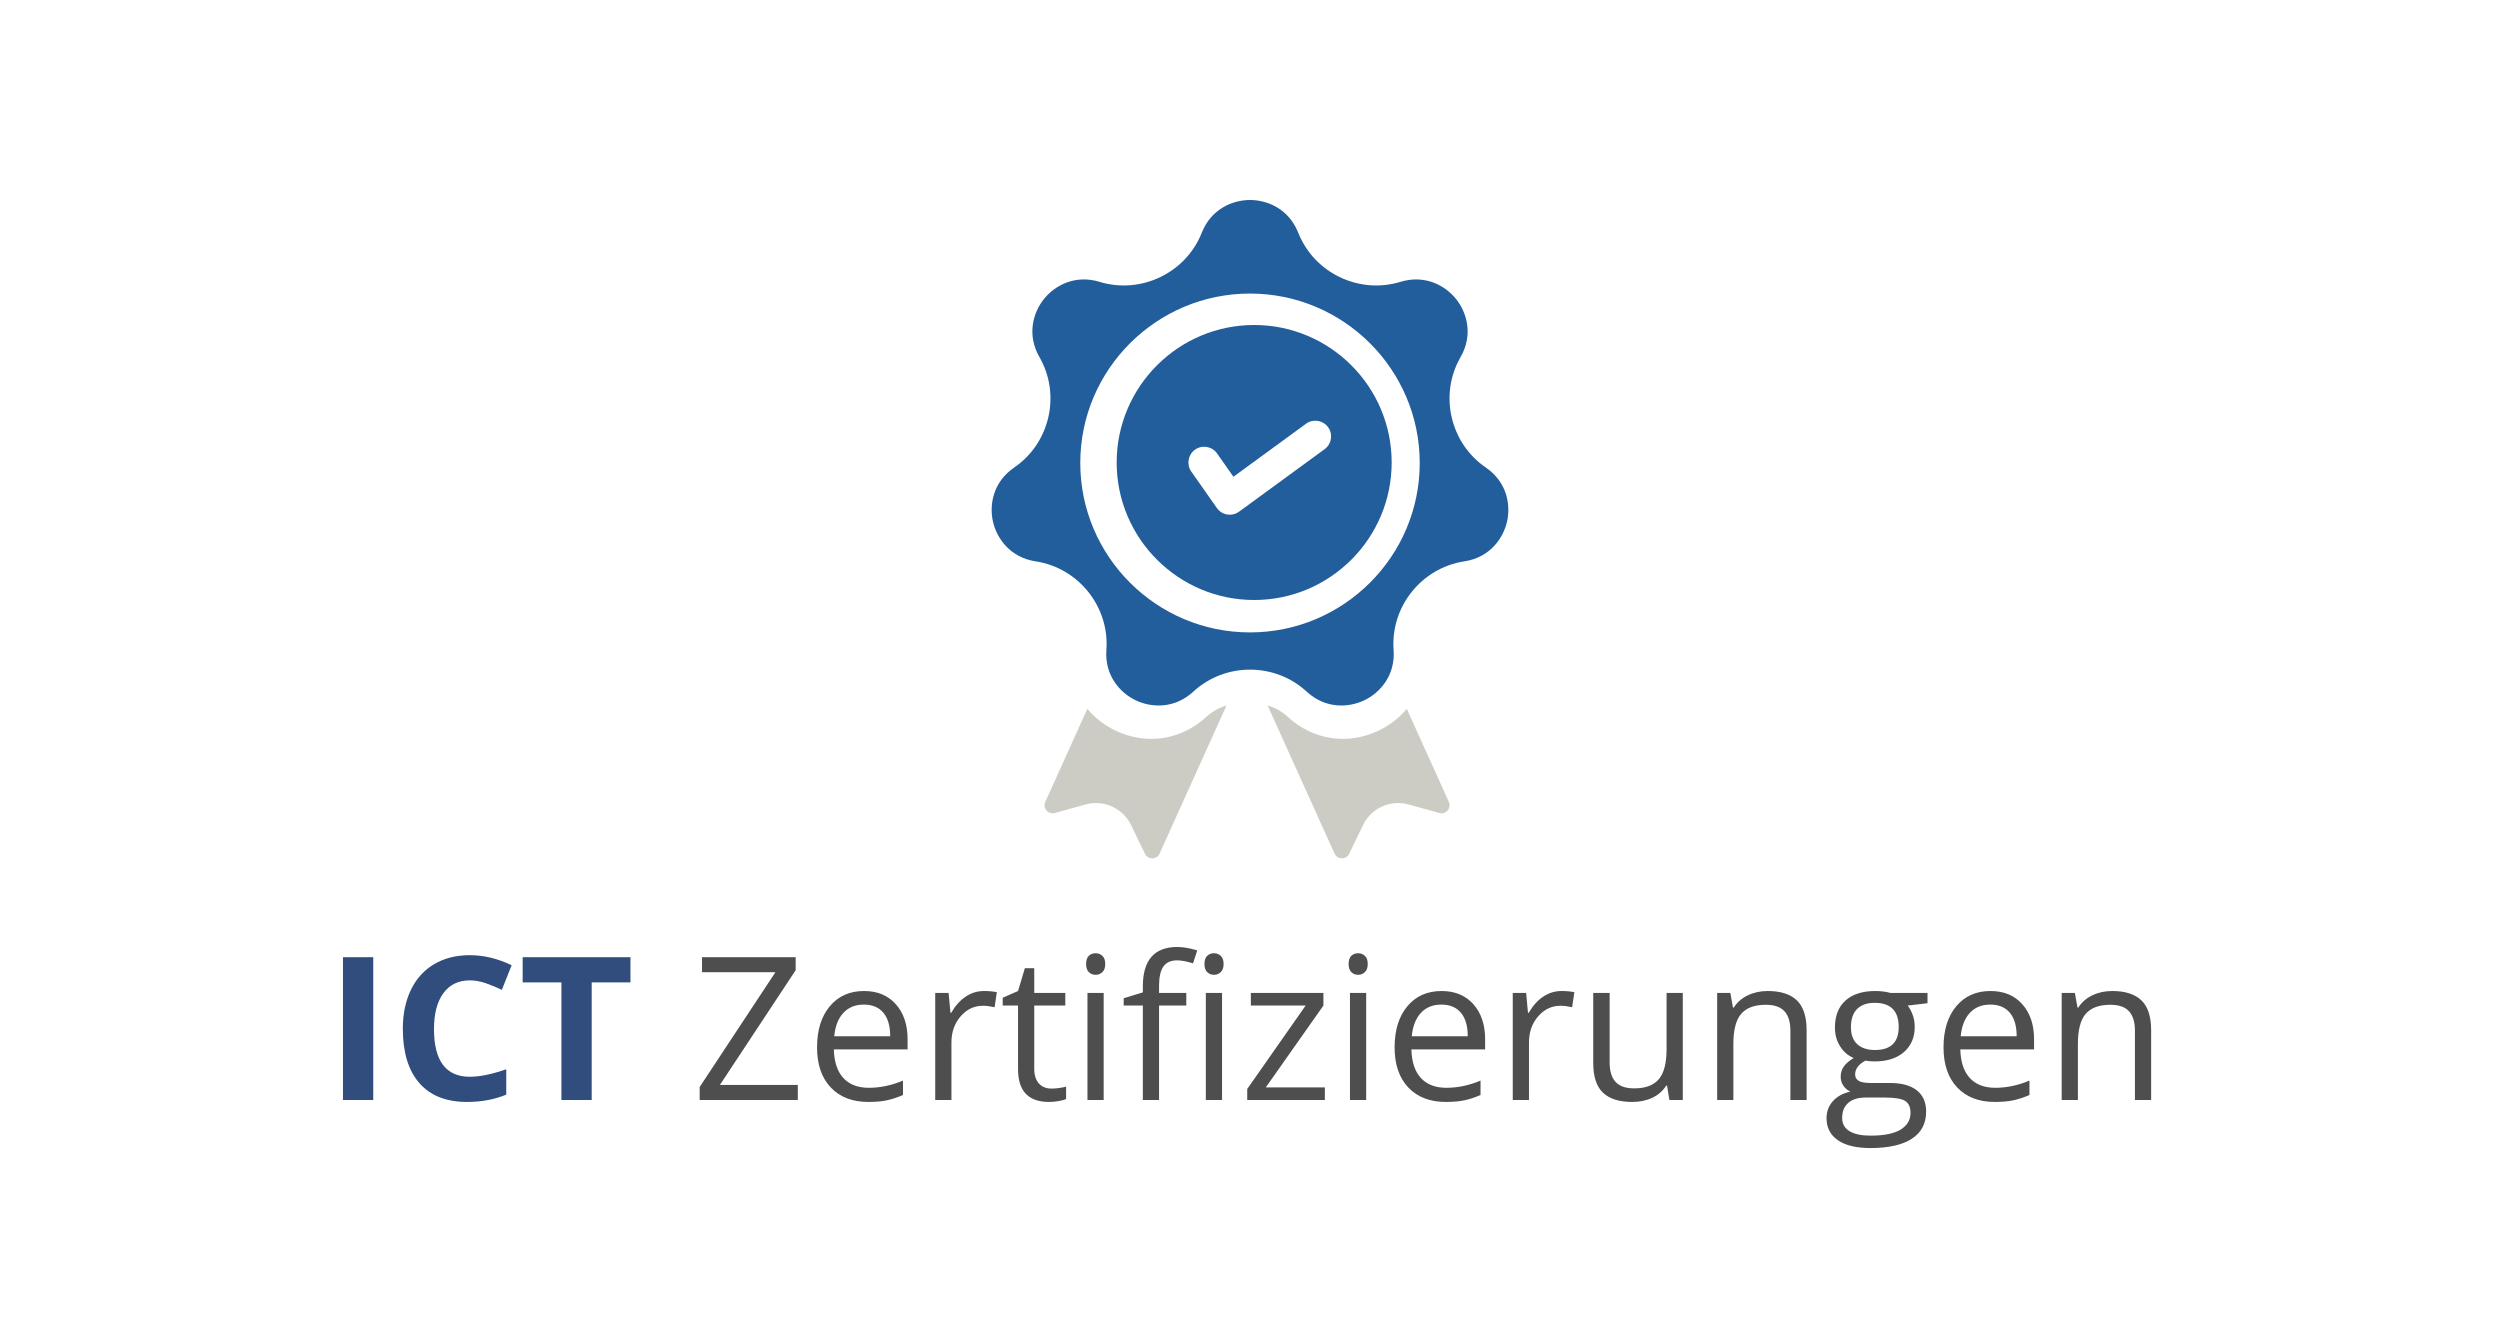 <?xml version="1.0" encoding="UTF-8"?>
<svg xmlns="http://www.w3.org/2000/svg" xmlns:xlink="http://www.w3.org/1999/xlink" width="300px" height="160px" viewBox="0 0 300 160" version="1.1">
  <title>icon-zertifizierung</title>
  <desc>Created with Sketch.</desc>
  <defs></defs>
  <g id="Page-1" stroke="none" stroke-width="1" fill="none" fill-rule="evenodd">
    <g id="icon-zertifizierung">
      <g id="Group">
        <rect id="Rectangle-2-Copy-2" fill="#FFFFFF" fill-rule="nonzero" x="0" y="0" width="300" height="160"></rect>
        <path d="M144.752,86.027 C141.729,88.821 137.548,89.447 133.84,87.661 C132.5,87.015 131.368,86.124 130.483,85.056 L125.433,96.226 C125.204,96.734 125.46,97.117 125.581,97.258 C125.702,97.399 126.041,97.711 126.578,97.562 L130.254,96.538 C130.673,96.422 131.096,96.366 131.514,96.366 C133.275,96.366 134.933,97.363 135.732,99.015 L137.392,102.451 C137.634,102.953 138.089,103.004 138.278,103 C138.464,102.997 138.921,102.937 139.15,102.429 L147.182,84.661 C146.299,84.915 145.464,85.37 144.752,86.027 Z" id="Shape" fill="#CDCCC4" fill-rule="nonzero"></path>
        <path d="M173.862,96.226 L168.813,85.056 C167.927,86.124 166.796,87.015 165.455,87.661 C161.747,89.447 157.566,88.821 154.544,86.027 C153.832,85.37 152.996,84.915 152.114,84.661 L160.145,102.429 C160.375,102.937 160.832,102.997 161.017,103 C161.206,103.004 161.661,102.953 161.904,102.451 L163.564,99.015 C164.362,97.363 166.02,96.366 167.781,96.366 C168.199,96.366 168.622,96.422 169.041,96.538 L172.717,97.562 C173.254,97.711 173.594,97.399 173.714,97.258 C173.835,97.117 174.092,96.734 173.862,96.226 Z" id="Shape" fill="#CDCCC4" fill-rule="nonzero"></path>
        <path d="M178.29,56.097 C174.005,53.168 172.676,47.353 175.263,42.859 C176.819,40.157 176.009,37.487 174.733,35.889 C173.457,34.292 171.029,32.911 168.045,33.823 C163.08,35.341 157.696,32.753 155.789,27.931 C154.643,25.033 152.047,24 150,24 C147.953,24 145.357,25.033 144.211,27.931 C142.304,32.753 136.921,35.341 131.955,33.823 C128.971,32.911 126.543,34.292 125.267,35.89 C123.991,37.487 123.181,40.157 124.737,42.859 C127.324,47.353 125.995,53.168 121.71,56.097 C119.134,57.858 118.703,60.613 119.158,62.605 C119.614,64.597 121.2,66.894 124.286,67.364 C129.42,68.147 133.145,72.81 132.767,77.98 C132.54,81.088 134.43,83.143 136.274,84.03 C138.118,84.916 140.906,85.11 143.199,82.995 C145.105,81.236 147.553,80.356 150,80.356 C152.448,80.356 154.894,81.236 156.801,82.995 C159.094,85.11 161.882,84.916 163.726,84.03 C165.57,83.143 167.46,81.088 167.233,77.98 C166.855,72.81 170.58,68.147 175.714,67.364 C178.8,66.894 180.386,64.597 180.842,62.605 C181.297,60.613 180.866,57.857 178.29,56.097 Z M150,75.889 C138.77,75.889 129.633,66.768 129.633,55.558 C129.633,44.348 138.769,35.227 150,35.227 C161.231,35.227 170.367,44.348 170.367,55.558 C170.367,66.768 161.23,75.889 150,75.889 Z" id="Shape" fill="#225D9C" fill-rule="nonzero"></path>
        <path d="M150.5,39 C141.402,39 134,46.402 134,55.5 C134,64.598 141.402,72 150.5,72 C159.598,72 167,64.598 167,55.5 C167,46.402 159.598,39 150.5,39 Z M158.956,53.9 L148.687,61.401 C148.361,61.639 147.97,61.765 147.572,61.765 C147.469,61.765 147.366,61.756 147.263,61.739 C146.763,61.657 146.316,61.376 146.024,60.961 L142.953,56.587 C142.352,55.732 142.559,54.553 143.413,53.953 C144.268,53.353 145.447,53.559 146.047,54.413 L148.012,57.211 L156.725,50.847 C157.569,50.231 158.752,50.415 159.368,51.258 C159.983,52.101 159.799,53.284 158.956,53.9 Z" id="Shape" fill="#225D9C" fill-rule="nonzero"></path>
        <path d="M41.156,132 L41.156,114.867 L44.789,114.867 L44.789,132 L41.156,132 Z M56.379,117.645 C55.012,117.645 53.953,118.158 53.203,119.186 C52.453,120.213 52.078,121.645 52.078,123.48 C52.078,127.301 53.512,129.211 56.379,129.211 C57.582,129.211 59.039,128.91 60.75,128.309 L60.75,131.355 C59.344,131.941 57.773,132.234 56.039,132.234 C53.547,132.234 51.641,131.479 50.32,129.967 C49,128.455 48.34,126.285 48.34,123.457 C48.34,121.676 48.664,120.115 49.312,118.775 C49.961,117.436 50.893,116.408 52.107,115.693 C53.322,114.979 54.746,114.621 56.379,114.621 C58.043,114.621 59.715,115.023 61.395,115.828 L60.223,118.781 C59.582,118.477 58.938,118.211 58.289,117.984 C57.641,117.758 57.004,117.645 56.379,117.645 Z M71.004,132 L67.371,132 L67.371,117.891 L62.719,117.891 L62.719,114.867 L75.656,114.867 L75.656,117.891 L71.004,117.891 L71.004,132 Z" id="ICT" fill="#304D7D"></path>
        <path d="M95.738,132 L83.961,132 L83.961,130.441 L93.055,116.66 L84.242,116.66 L84.242,114.867 L95.48,114.867 L95.48,116.426 L86.387,130.195 L95.738,130.195 L95.738,132 Z M104.188,132.234 C102.289,132.234 100.791,131.656 99.693,130.5 C98.596,129.344 98.047,127.738 98.047,125.684 C98.047,123.613 98.557,121.969 99.576,120.75 C100.596,119.531 101.965,118.922 103.684,118.922 C105.293,118.922 106.566,119.451 107.504,120.51 C108.441,121.568 108.91,122.965 108.91,124.699 L108.91,125.93 L100.062,125.93 C100.102,127.438 100.482,128.582 101.205,129.363 C101.928,130.145 102.945,130.535 104.258,130.535 C105.641,130.535 107.008,130.246 108.359,129.668 L108.359,131.402 C107.672,131.699 107.021,131.912 106.408,132.041 C105.795,132.17 105.055,132.234 104.188,132.234 Z M103.66,120.551 C102.629,120.551 101.807,120.887 101.193,121.559 C100.58,122.23 100.219,123.16 100.109,124.348 L106.824,124.348 C106.824,123.121 106.551,122.182 106.004,121.529 C105.457,120.877 104.676,120.551 103.66,120.551 Z M118.086,118.922 C118.656,118.922 119.168,118.969 119.621,119.062 L119.352,120.867 C118.82,120.75 118.352,120.691 117.945,120.691 C116.906,120.691 116.018,121.113 115.279,121.957 C114.541,122.801 114.172,123.852 114.172,125.109 L114.172,132 L112.227,132 L112.227,119.156 L113.832,119.156 L114.055,121.535 L114.148,121.535 C114.625,120.699 115.199,120.055 115.871,119.602 C116.543,119.148 117.281,118.922 118.086,118.922 Z M126.172,130.629 C126.516,130.629 126.848,130.604 127.168,130.553 C127.488,130.502 127.742,130.449 127.93,130.395 L127.93,131.883 C127.719,131.984 127.408,132.068 126.998,132.135 C126.588,132.201 126.219,132.234 125.891,132.234 C123.406,132.234 122.164,130.926 122.164,128.309 L122.164,120.668 L120.324,120.668 L120.324,119.73 L122.164,118.922 L122.984,116.18 L124.109,116.18 L124.109,119.156 L127.836,119.156 L127.836,120.668 L124.109,120.668 L124.109,128.227 C124.109,129 124.293,129.594 124.66,130.008 C125.027,130.422 125.531,130.629 126.172,130.629 Z M132.441,132 L130.496,132 L130.496,119.156 L132.441,119.156 L132.441,132 Z M130.332,115.676 C130.332,115.23 130.441,114.904 130.66,114.697 C130.879,114.49 131.152,114.387 131.48,114.387 C131.793,114.387 132.062,114.492 132.289,114.703 C132.516,114.914 132.629,115.238 132.629,115.676 C132.629,116.113 132.516,116.439 132.289,116.654 C132.062,116.869 131.793,116.977 131.48,116.977 C131.152,116.977 130.879,116.869 130.66,116.654 C130.441,116.439 130.332,116.113 130.332,115.676 Z M142.355,120.668 L139.086,120.668 L139.086,132 L137.141,132 L137.141,120.668 L134.844,120.668 L134.844,119.789 L137.141,119.086 L137.141,118.371 C137.141,115.215 138.52,113.637 141.277,113.637 C141.957,113.637 142.754,113.773 143.668,114.047 L143.164,115.605 C142.414,115.363 141.773,115.242 141.242,115.242 C140.508,115.242 139.965,115.486 139.613,115.975 C139.262,116.463 139.086,117.246 139.086,118.324 L139.086,119.156 L142.355,119.156 L142.355,120.668 Z M146.645,132 L144.699,132 L144.699,119.156 L146.645,119.156 L146.645,132 Z M144.535,115.676 C144.535,115.23 144.645,114.904 144.863,114.697 C145.082,114.49 145.355,114.387 145.684,114.387 C145.996,114.387 146.266,114.492 146.492,114.703 C146.719,114.914 146.832,115.238 146.832,115.676 C146.832,116.113 146.719,116.439 146.492,116.654 C146.266,116.869 145.996,116.977 145.684,116.977 C145.355,116.977 145.082,116.869 144.863,116.654 C144.645,116.439 144.535,116.113 144.535,115.676 Z M158.984,132 L149.668,132 L149.668,130.676 L156.676,120.668 L150.102,120.668 L150.102,119.156 L158.809,119.156 L158.809,120.668 L151.895,130.488 L158.984,130.488 L158.984,132 Z M163.941,132 L161.996,132 L161.996,119.156 L163.941,119.156 L163.941,132 Z M161.832,115.676 C161.832,115.23 161.941,114.904 162.16,114.697 C162.379,114.49 162.652,114.387 162.98,114.387 C163.293,114.387 163.562,114.492 163.789,114.703 C164.016,114.914 164.129,115.238 164.129,115.676 C164.129,116.113 164.016,116.439 163.789,116.654 C163.562,116.869 163.293,116.977 162.98,116.977 C162.652,116.977 162.379,116.869 162.16,116.654 C161.941,116.439 161.832,116.113 161.832,115.676 Z M173.492,132.234 C171.594,132.234 170.096,131.656 168.998,130.5 C167.9,129.344 167.352,127.738 167.352,125.684 C167.352,123.613 167.861,121.969 168.881,120.75 C169.9,119.531 171.27,118.922 172.988,118.922 C174.598,118.922 175.871,119.451 176.809,120.51 C177.746,121.568 178.215,122.965 178.215,124.699 L178.215,125.93 L169.367,125.93 C169.406,127.438 169.787,128.582 170.51,129.363 C171.232,130.145 172.25,130.535 173.562,130.535 C174.945,130.535 176.312,130.246 177.664,129.668 L177.664,131.402 C176.977,131.699 176.326,131.912 175.713,132.041 C175.1,132.17 174.359,132.234 173.492,132.234 Z M172.965,120.551 C171.934,120.551 171.111,120.887 170.498,121.559 C169.885,122.23 169.523,123.16 169.414,124.348 L176.129,124.348 C176.129,123.121 175.855,122.182 175.309,121.529 C174.762,120.877 173.98,120.551 172.965,120.551 Z M187.391,118.922 C187.961,118.922 188.473,118.969 188.926,119.062 L188.656,120.867 C188.125,120.75 187.656,120.691 187.25,120.691 C186.211,120.691 185.322,121.113 184.584,121.957 C183.846,122.801 183.477,123.852 183.477,125.109 L183.477,132 L181.531,132 L181.531,119.156 L183.137,119.156 L183.359,121.535 L183.453,121.535 C183.93,120.699 184.504,120.055 185.176,119.602 C185.848,119.148 186.586,118.922 187.391,118.922 Z M193.156,119.156 L193.156,127.488 C193.156,128.535 193.395,129.316 193.871,129.832 C194.348,130.348 195.094,130.605 196.109,130.605 C197.453,130.605 198.436,130.238 199.057,129.504 C199.678,128.77 199.988,127.57 199.988,125.906 L199.988,119.156 L201.934,119.156 L201.934,132 L200.328,132 L200.047,130.277 L199.941,130.277 C199.543,130.91 198.99,131.395 198.283,131.73 C197.576,132.066 196.77,132.234 195.863,132.234 C194.301,132.234 193.131,131.863 192.354,131.121 C191.576,130.379 191.188,129.191 191.188,127.559 L191.188,119.156 L193.156,119.156 Z M214.848,132 L214.848,123.691 C214.848,122.645 214.609,121.863 214.133,121.348 C213.656,120.832 212.91,120.574 211.895,120.574 C210.551,120.574 209.566,120.937 208.941,121.664 C208.316,122.391 208.004,123.59 208.004,125.262 L208.004,132 L206.059,132 L206.059,119.156 L207.641,119.156 L207.957,120.914 L208.051,120.914 C208.449,120.281 209.008,119.791 209.727,119.443 C210.445,119.096 211.246,118.922 212.129,118.922 C213.676,118.922 214.84,119.295 215.621,120.041 C216.402,120.787 216.793,121.98 216.793,123.621 L216.793,132 L214.848,132 Z M231.301,119.156 L231.301,120.387 L228.922,120.668 C229.141,120.941 229.336,121.299 229.508,121.74 C229.68,122.182 229.766,122.68 229.766,123.234 C229.766,124.492 229.336,125.496 228.477,126.246 C227.617,126.996 226.438,127.371 224.938,127.371 C224.555,127.371 224.195,127.34 223.859,127.277 C223.031,127.715 222.617,128.266 222.617,128.93 C222.617,129.281 222.762,129.541 223.051,129.709 C223.34,129.877 223.836,129.961 224.539,129.961 L226.812,129.961 C228.203,129.961 229.271,130.254 230.018,130.84 C230.764,131.426 231.137,132.277 231.137,133.395 C231.137,134.816 230.566,135.9 229.426,136.646 C228.285,137.393 226.621,137.766 224.434,137.766 C222.754,137.766 221.459,137.453 220.549,136.828 C219.639,136.203 219.184,135.32 219.184,134.18 C219.184,133.398 219.434,132.723 219.934,132.152 C220.434,131.582 221.137,131.195 222.043,130.992 C221.715,130.844 221.439,130.613 221.217,130.301 C220.994,129.988 220.883,129.625 220.883,129.211 C220.883,128.742 221.008,128.332 221.258,127.98 C221.508,127.629 221.902,127.289 222.441,126.961 C221.777,126.687 221.236,126.223 220.818,125.566 C220.4,124.91 220.191,124.16 220.191,123.316 C220.191,121.91 220.613,120.826 221.457,120.064 C222.301,119.303 223.496,118.922 225.043,118.922 C225.715,118.922 226.32,119 226.859,119.156 L231.301,119.156 Z M221.059,134.156 C221.059,134.852 221.352,135.379 221.938,135.738 C222.523,136.098 223.363,136.277 224.457,136.277 C226.09,136.277 227.299,136.033 228.084,135.545 C228.869,135.057 229.262,134.395 229.262,133.559 C229.262,132.863 229.047,132.381 228.617,132.111 C228.187,131.842 227.379,131.707 226.191,131.707 L223.859,131.707 C222.977,131.707 222.289,131.918 221.797,132.34 C221.305,132.762 221.059,133.367 221.059,134.156 Z M222.113,123.27 C222.113,124.168 222.367,124.848 222.875,125.309 C223.383,125.77 224.09,126 224.996,126 C226.895,126 227.844,125.078 227.844,123.234 C227.844,121.305 226.883,120.34 224.961,120.34 C224.047,120.34 223.344,120.586 222.852,121.078 C222.359,121.57 222.113,122.301 222.113,123.27 Z M239.363,132.234 C237.465,132.234 235.967,131.656 234.869,130.5 C233.771,129.344 233.223,127.738 233.223,125.684 C233.223,123.613 233.732,121.969 234.752,120.75 C235.771,119.531 237.141,118.922 238.859,118.922 C240.469,118.922 241.742,119.451 242.68,120.51 C243.617,121.568 244.086,122.965 244.086,124.699 L244.086,125.93 L235.238,125.93 C235.277,127.438 235.658,128.582 236.381,129.363 C237.104,130.145 238.121,130.535 239.434,130.535 C240.816,130.535 242.184,130.246 243.535,129.668 L243.535,131.402 C242.848,131.699 242.197,131.912 241.584,132.041 C240.971,132.17 240.23,132.234 239.363,132.234 Z M238.836,120.551 C237.805,120.551 236.982,120.887 236.369,121.559 C235.756,122.23 235.395,123.16 235.285,124.348 L242,124.348 C242,123.121 241.727,122.182 241.18,121.529 C240.633,120.877 239.852,120.551 238.836,120.551 Z M256.191,132 L256.191,123.691 C256.191,122.645 255.953,121.863 255.477,121.348 C255,120.832 254.254,120.574 253.238,120.574 C251.895,120.574 250.91,120.937 250.285,121.664 C249.66,122.391 249.348,123.59 249.348,125.262 L249.348,132 L247.402,132 L247.402,119.156 L248.984,119.156 L249.301,120.914 L249.395,120.914 C249.793,120.281 250.352,119.791 251.07,119.443 C251.789,119.096 252.59,118.922 253.473,118.922 C255.02,118.922 256.184,119.295 256.965,120.041 C257.746,120.787 258.137,121.98 258.137,123.621 L258.137,132 L256.191,132 Z" id="Zertifizierungen" fill="#4E4E4E"></path>
      </g>
    </g>
  </g>
</svg>
